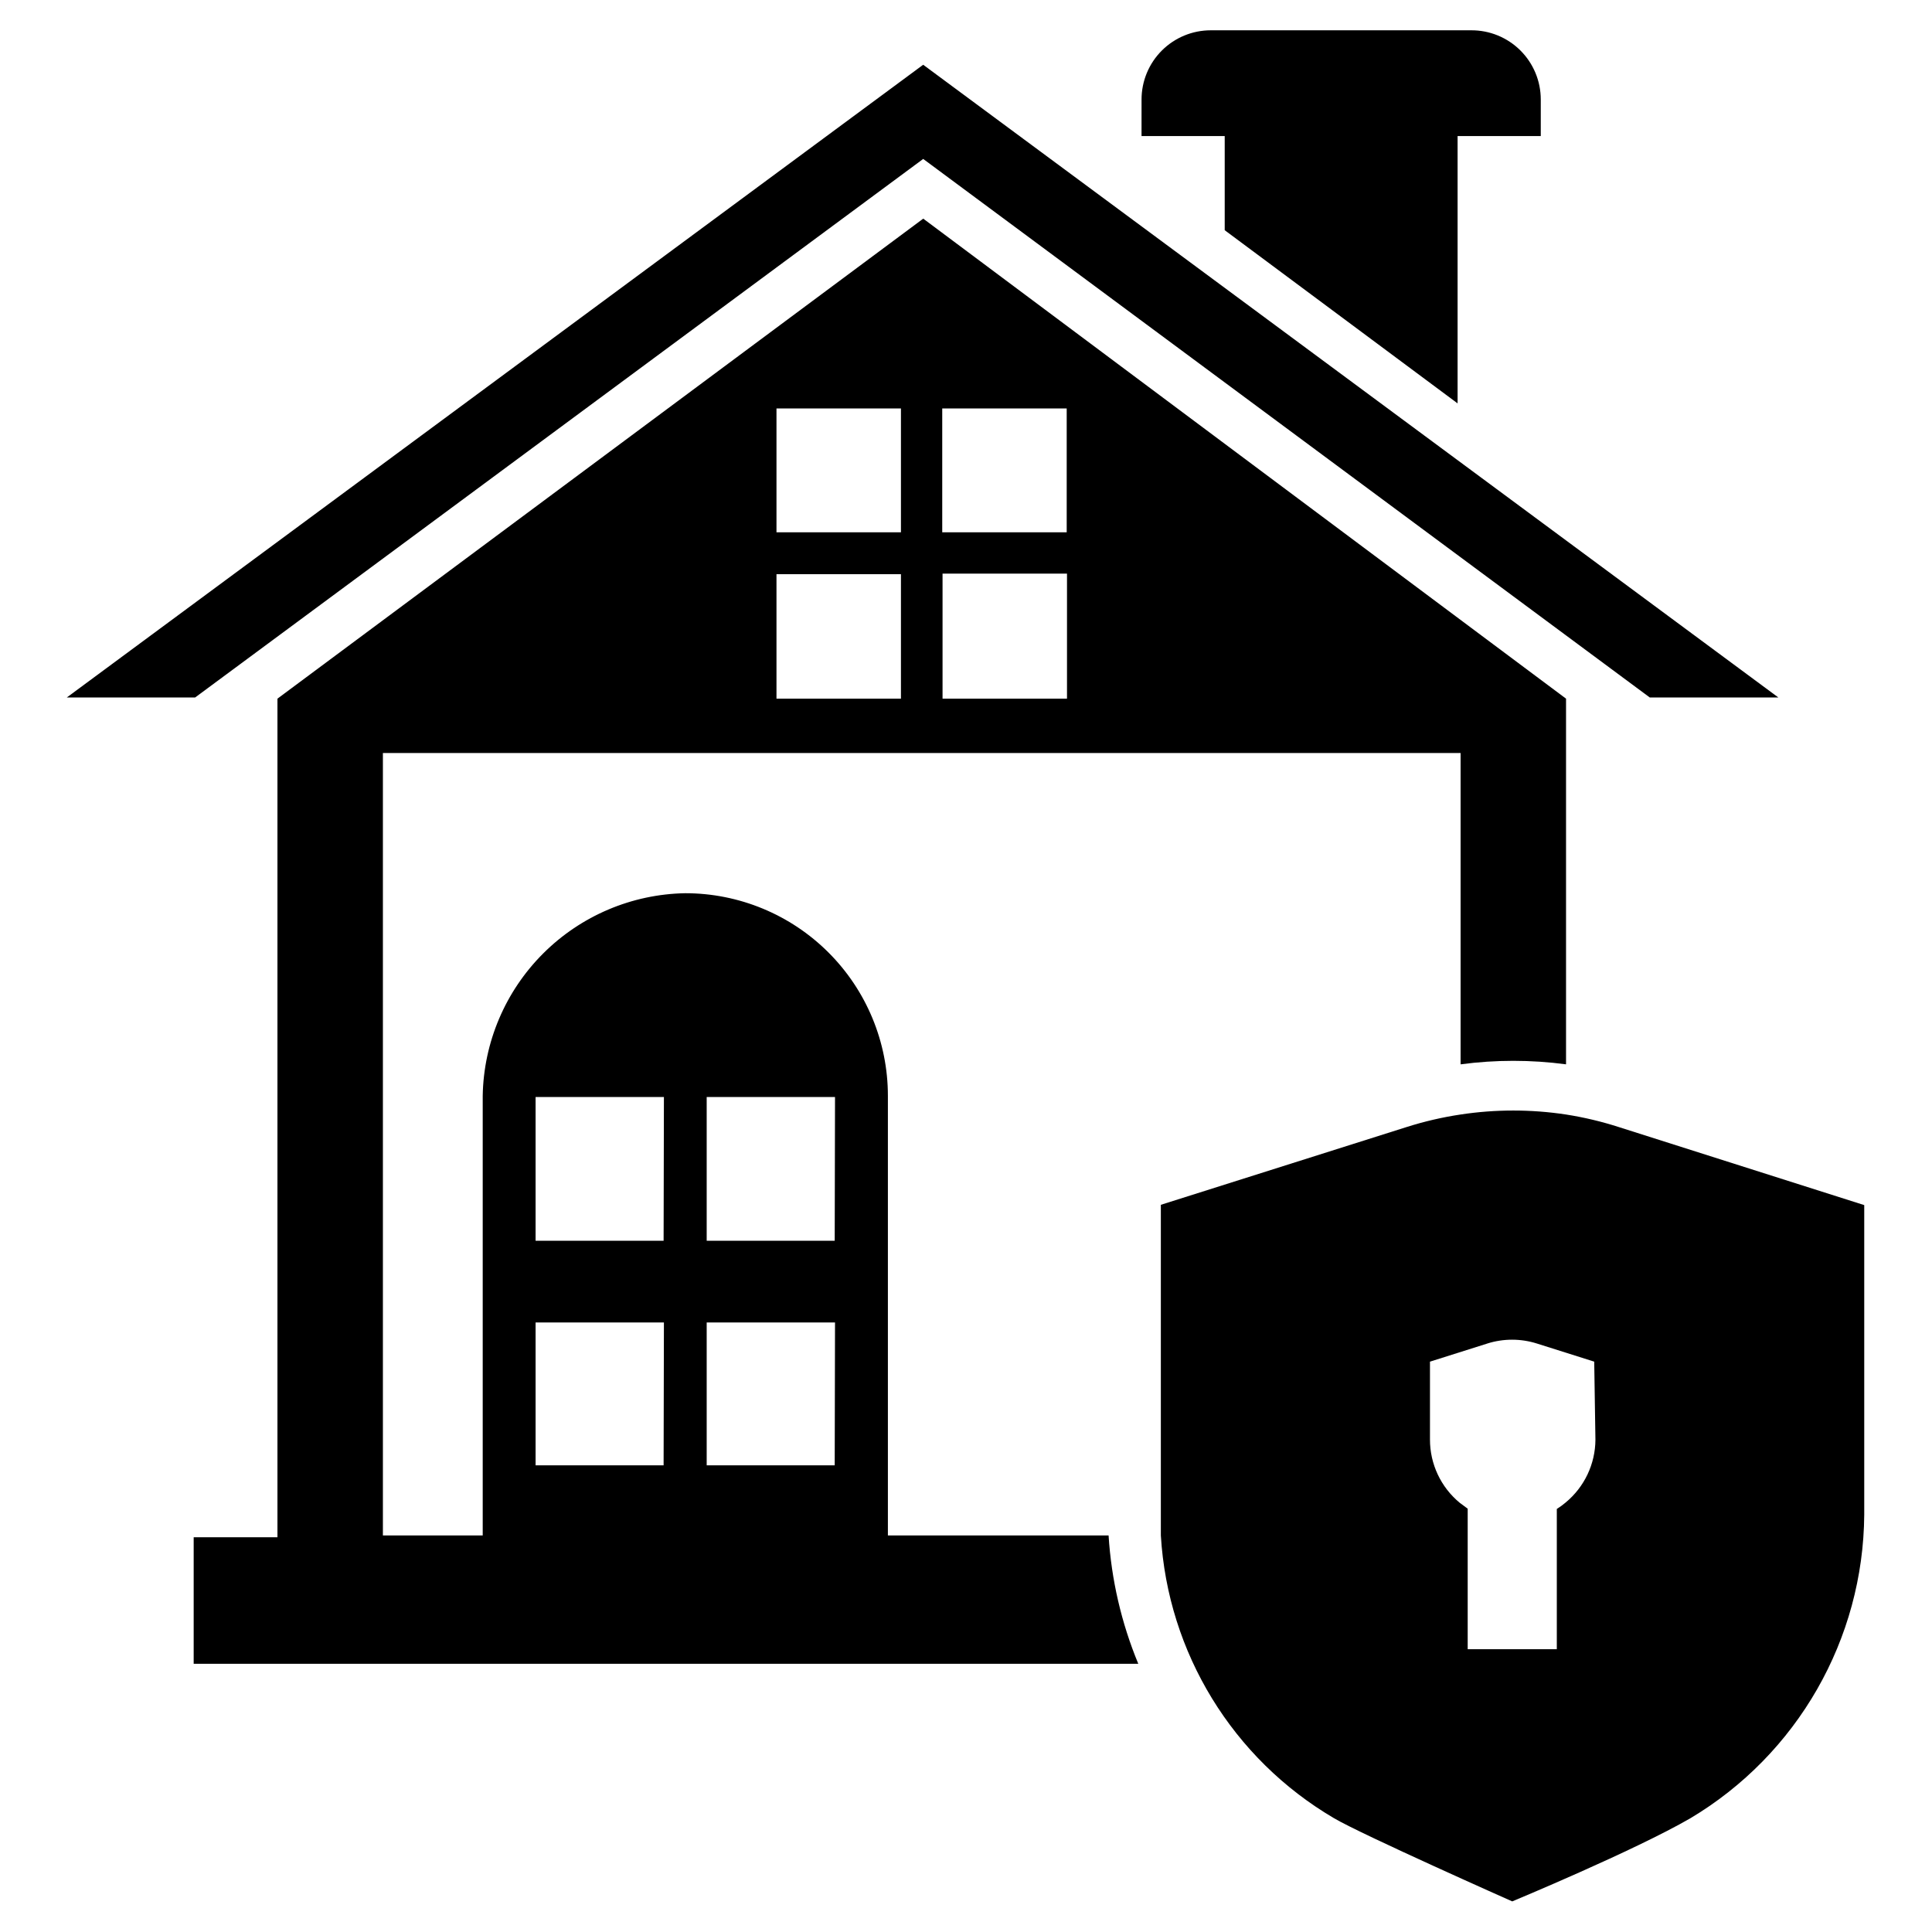 <?xml version="1.0" encoding="UTF-8"?>
<!-- Uploaded to: SVG Repo, www.svgrepo.com, Generator: SVG Repo Mixer Tools -->
<svg fill="#000000" width="800px" height="800px" version="1.1" viewBox="144 144 512 512" xmlns="http://www.w3.org/2000/svg">
 <g>
  <path d="m552.32 170.37v9.684h-22.043v70.848l-61.715-45.895v-24.953h-22.043l0.004-9.684c0-4.863 1.93-9.531 5.371-12.969 3.441-3.441 8.105-5.371 12.969-5.371h68.961c4.891-0.043 9.598 1.871 13.07 5.316 3.473 3.441 5.43 8.133 5.426 13.023z"/>
  <path d="m581.21 328.84-192.55-142.72-192.95 142.72h-34.008l226.95-167.68 226.63 167.68z"/>
  <path d="m379.3 550.91v-116.51c0-14.238-5.656-27.895-15.727-37.961-10.066-10.07-23.723-15.727-37.961-15.727-14.164 0.242-27.68 5.977-37.695 15.996-10.016 10.016-15.75 23.531-15.992 37.691v116.51h-26.453v-207.35h285.6v82.5c9.273-1.238 18.672-1.238 27.945 0v-96.906l-170.35-127.21-171.14 127.21v222.23h-22.199v33.535h250.33c-4.481-10.824-7.141-22.316-7.871-34.008zm47.465-221.76h-32.98v-33.141h32.98zm-33.062-76.91h32.984v32.828h-32.984zm-43.926 0h32.984v32.828h-32.984zm0 43.926h32.984v32.984h-32.984zm-29.914 236.16-33.926 0.004v-37.867h34.008zm0-59.512-33.926 0.004v-38.102h34.008zm45.344 59.512-33.926 0.004v-37.867h34.008zm0-59.512-33.926 0.004v-38.102h34.008z"/>
  <path d="m573.18 442.74c-4.625-1.5-9.363-2.633-14.172-3.383-9.262-1.406-18.684-1.406-27.945 0-4.828 0.723-9.594 1.828-14.246 3.305l-65.18 20.625v82.105 5.512c1.836 31.07 19.051 59.184 45.891 74.941 7.32 4.328 47.23 22.043 47.23 22.043s32.59-13.539 47.23-22.043h0.004c28.359-16.926 45.82-47.43 46.051-80.453v-82.027zm-6.375 82.812v0.004c-0.039 6.426-2.922 12.508-7.875 16.609-0.746 0.633-1.535 1.211-2.359 1.73v37.156h-23.617v-37.234l-2.125-1.574c-4.996-4.133-7.883-10.285-7.871-16.766v-20.625l15.191-4.801v-0.004c4.277-1.352 8.867-1.352 13.145 0l15.191 4.801z"/>
 </g>
</svg>